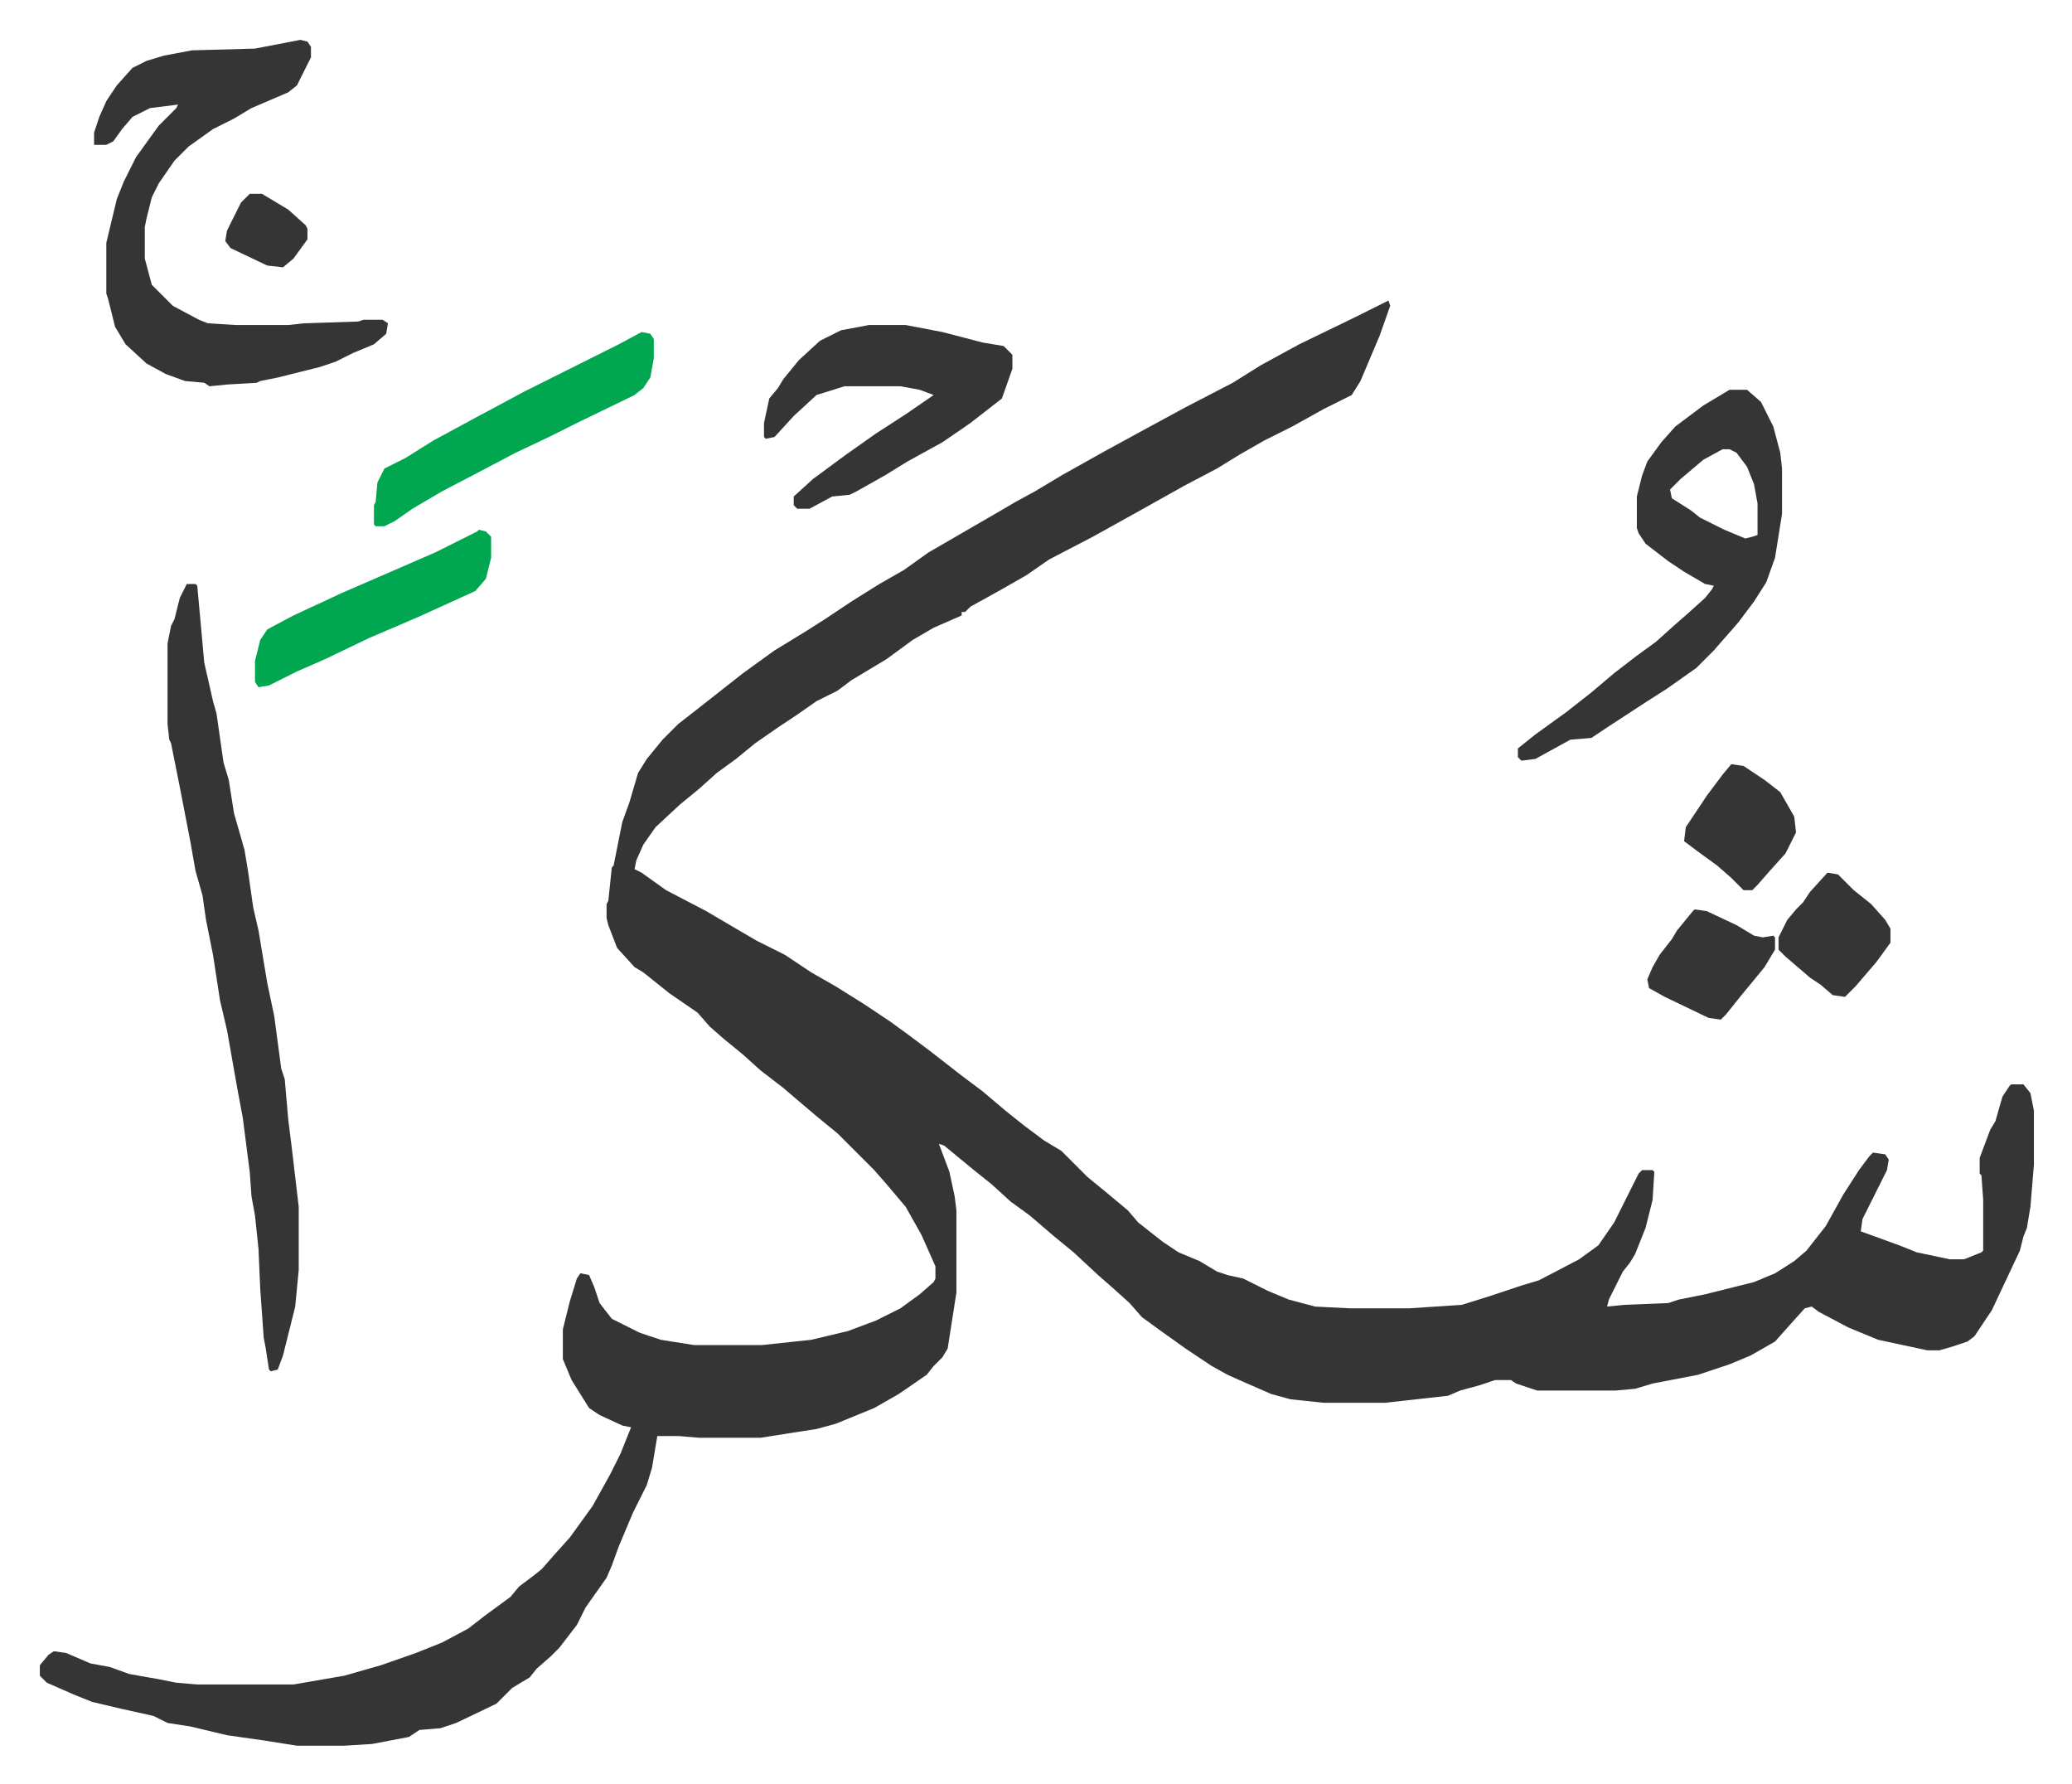 <svg xmlns="http://www.w3.org/2000/svg" role="img" viewBox="-22.78 145.22 1184.56 1019.56"><path fill="#353535" id="rule_normal" d="M771 317l1 3-6 17-11 26-5 8-16 8-18 10-16 8-14 8-13 8-19 10-25 14-27 15-25 13-13 9-14 8-18 10-3 3h-2v2l-16 7-12 7-15 11-20 12-8 6-12 6-10 7-12 8-13 9-11 9-11 8-10 9-11 9-14 13-7 10-4 9-1 5 4 2 14 10 23 12 17 10 12 7 16 8 15 10 14 8 16 10 15 10 11 8 12 9 18 14 12 9 13 11 10 8 12 9 10 6 15 15 11 9 12 10 6 7 14 11 9 6 12 5 10 6 6 2 9 2 14 7 12 5 15 4 20 1h34l30-2 16-5 18-6 10-3 23-12 11-8 9-13 7-14 7-14 2-2h6l1 1-1 16-4 16-6 15-3 5-4 5-8 16-1 4 10-1 25-1 6-2 15-3 28-7 12-5 11-7 7-6 11-14 10-18 9-14 6-8 2-2 7 1 2 3-1 6-8 16-6 12-1 7 22 8 10 4 19 4h8l10-4 1-1v-29l-1-14-1-1v-9l6-16 3-5 4-14 4-6 1-1h7l4 5 2 10v31l-2 24-2 12-2 5-2 8-16 34-10 15-4 3-9 3-7 2h-7l-28-6-17-7-17-9-4-3-4 1-9 10-8 9-14 8-12 5-9 3-9 3-26 5-10 3-11 1h-45l-12-4-3-2h-9l-9 3-11 3-7 3-36 4h-35l-19-2-11-3-16-7-9-4-9-5-15-10-14-10-11-8-7-8-10-9-8-7-14-13-11-9-14-12-11-8-11-10-10-8-17-14-3-1 6 16 3 14 1 8v47l-5 32-3 5-5 5-4 5-16 11-14 8-22 9-11 3-13 2-19 3h-35l-12-1h-12l-3 18-3 10-8 16-8 19-4 11-3 7-12 17-5 10-10 13-5 5-8 7-4 5-10 6-9 9-23 11-9 3-12 1-6 4-21 4-16 1h-27l-19-3-21-3-21-5-13-2-8-4-18-4-17-4-10-4-16-7-4-4v-6l5-6 3-2 7 1 14 6 11 2 11 4 17 3 10 2 12 1h55l29-5 21-6 20-7 15-6 15-8 9-7 15-11 5-6 8-6 5-4 7-8 9-10 13-18 10-18 6-12 6-15-5-1-13-6-6-4-10-16-5-12v-17l4-16 4-13 2-3 5 1 3 7 3 9 7 9 16 8 12 4 19 3h39l28-3 21-5 16-6 14-7 11-8 8-7 1-2v-7l-8-18-9-16-11-13-7-8-21-21-11-9-13-11-7-6-13-10-10-9-11-9-8-7-7-8-16-11-10-8-5-4-5-3-10-11-5-13-1-4v-8l1-2 2-19 1-1 5-25 4-11 5-17 5-8 9-11 9-9 9-7 14-11 14-11 18-13 18-11 11-7 15-10 16-10 14-8 14-10 19-11 19-11 12-7 11-6 15-9 25-14 22-12 24-13 27-14 16-10 22-12 33-16z"/><path fill="#353535" id="rule_normal" d="M84 479h5l1 1 4 44 5 22 2 7 4 28 3 10 3 19 6 21 2 12 3 21 3 13 5 30 4 19 4 30 2 6 2 23 2 16 4 34v36l-2 21-7 28-3 8-4 1-1-1-2-13-1-5-2-28-1-23-2-19-2-11-1-14-4-31-3-16-6-34-4-17-4-26-4-20-2-14-4-14-3-17-6-31-5-25-1-2-1-9v-46l2-10 2-4 3-12zm65-311l4 1 2 3v6l-8 16-5 4-21 9-10 6-12 6-14 10-8 8-9 13-4 8-3 12-1 5v18l4 15 12 12 15 8 5 2 16 1h30l9-1 31-1 3-1h11l3 2-1 6-7 6-12 5-10 5-9 3-24 6-10 2-2 1-17 1-10 1-3-2-11-1-11-4-11-6-12-11-6-10-4-16-1-3v-29l6-25 4-10 7-14 13-18 10-10 1-2-16 2-10 5-6 7-5 7-4 2h-7v-7l3-9 4-9 6-9 9-10 8-4 10-3 16-3 36-1zm817 200h10l8 7 7 14 4 15 1 9v26l-4 25-5 14-7 11-9 12-7 8-7 8-10 10-17 12-11 7-23 15-9 6-12 1-20 11-8 1-2-2v-5l10-8 18-13 14-11 13-11 13-10 11-8 10-9 8-7 10-9 4-5 1-2-5-1-12-7-9-6-13-10-4-6-1-3v-18l3-12 3-8 8-11 8-9 16-12zm-4 34l-11 6-13 11-6 6 1 5 11 7 5 4 14 7 12 5 4-1 3-1v-18l-2-11-4-10-6-8-4-2zm-488-71h21l21 4 23 6 12 2 5 5v8l-6 17-18 14-16 11-20 11-13 8-16 9-4 2-10 1-13 7h-7l-2-2v-5l11-10 19-14 17-12 17-11 16-11-8-3-11-2h-32l-16 5-13 12-11 12-5 1-1-1v-8l3-14 5-6 3-5 9-11 12-11 12-6z"/><path fill="#00a650" id="rule_idgham_with_ghunnah" d="M344 335l5 1 2 3v11l-2 11-4 6-5 4-33 16-16 8-19 9-19 10-23 12-17 10-10 7-6 3h-5l-1-1v-11l1-2 1-11 4-8 12-6 16-10 24-13 28-15 54-27zm-93 113l4 1 3 3v12l-3 12-6 7-33 15-28 12-25 12-16 7-16 8-6 1-2-3v-12l3-12 4-6 15-8 28-13 53-23 24-12z"/><path fill="#353535" id="rule_normal" d="M967 582l7 1 12 8 9 7 8 14 1 9-6 12-9 10-7 8-3 3h-5l-7-7-8-7-11-8-8-6 1-8 12-18 9-12zm55 62l6 1 9 9 10 8 8 9 3 5v8l-8 11-12 14-6 6-7-1-7-6-6-4-14-12-4-4v-7l5-10 5-6 4-4 4-6zm-76 21l7 1 17 8 10 6 5 1 6-1 1 1v7l-6 10-14 17-8 10-3 3-7-1-25-12-9-5-1-5 3-7 4-7 7-9 3-5 9-11zM120 256h7l15 9 10 9 1 2v6l-8 11-6 5-9-1-21-10-3-4 1-6 8-16z"/></svg>
